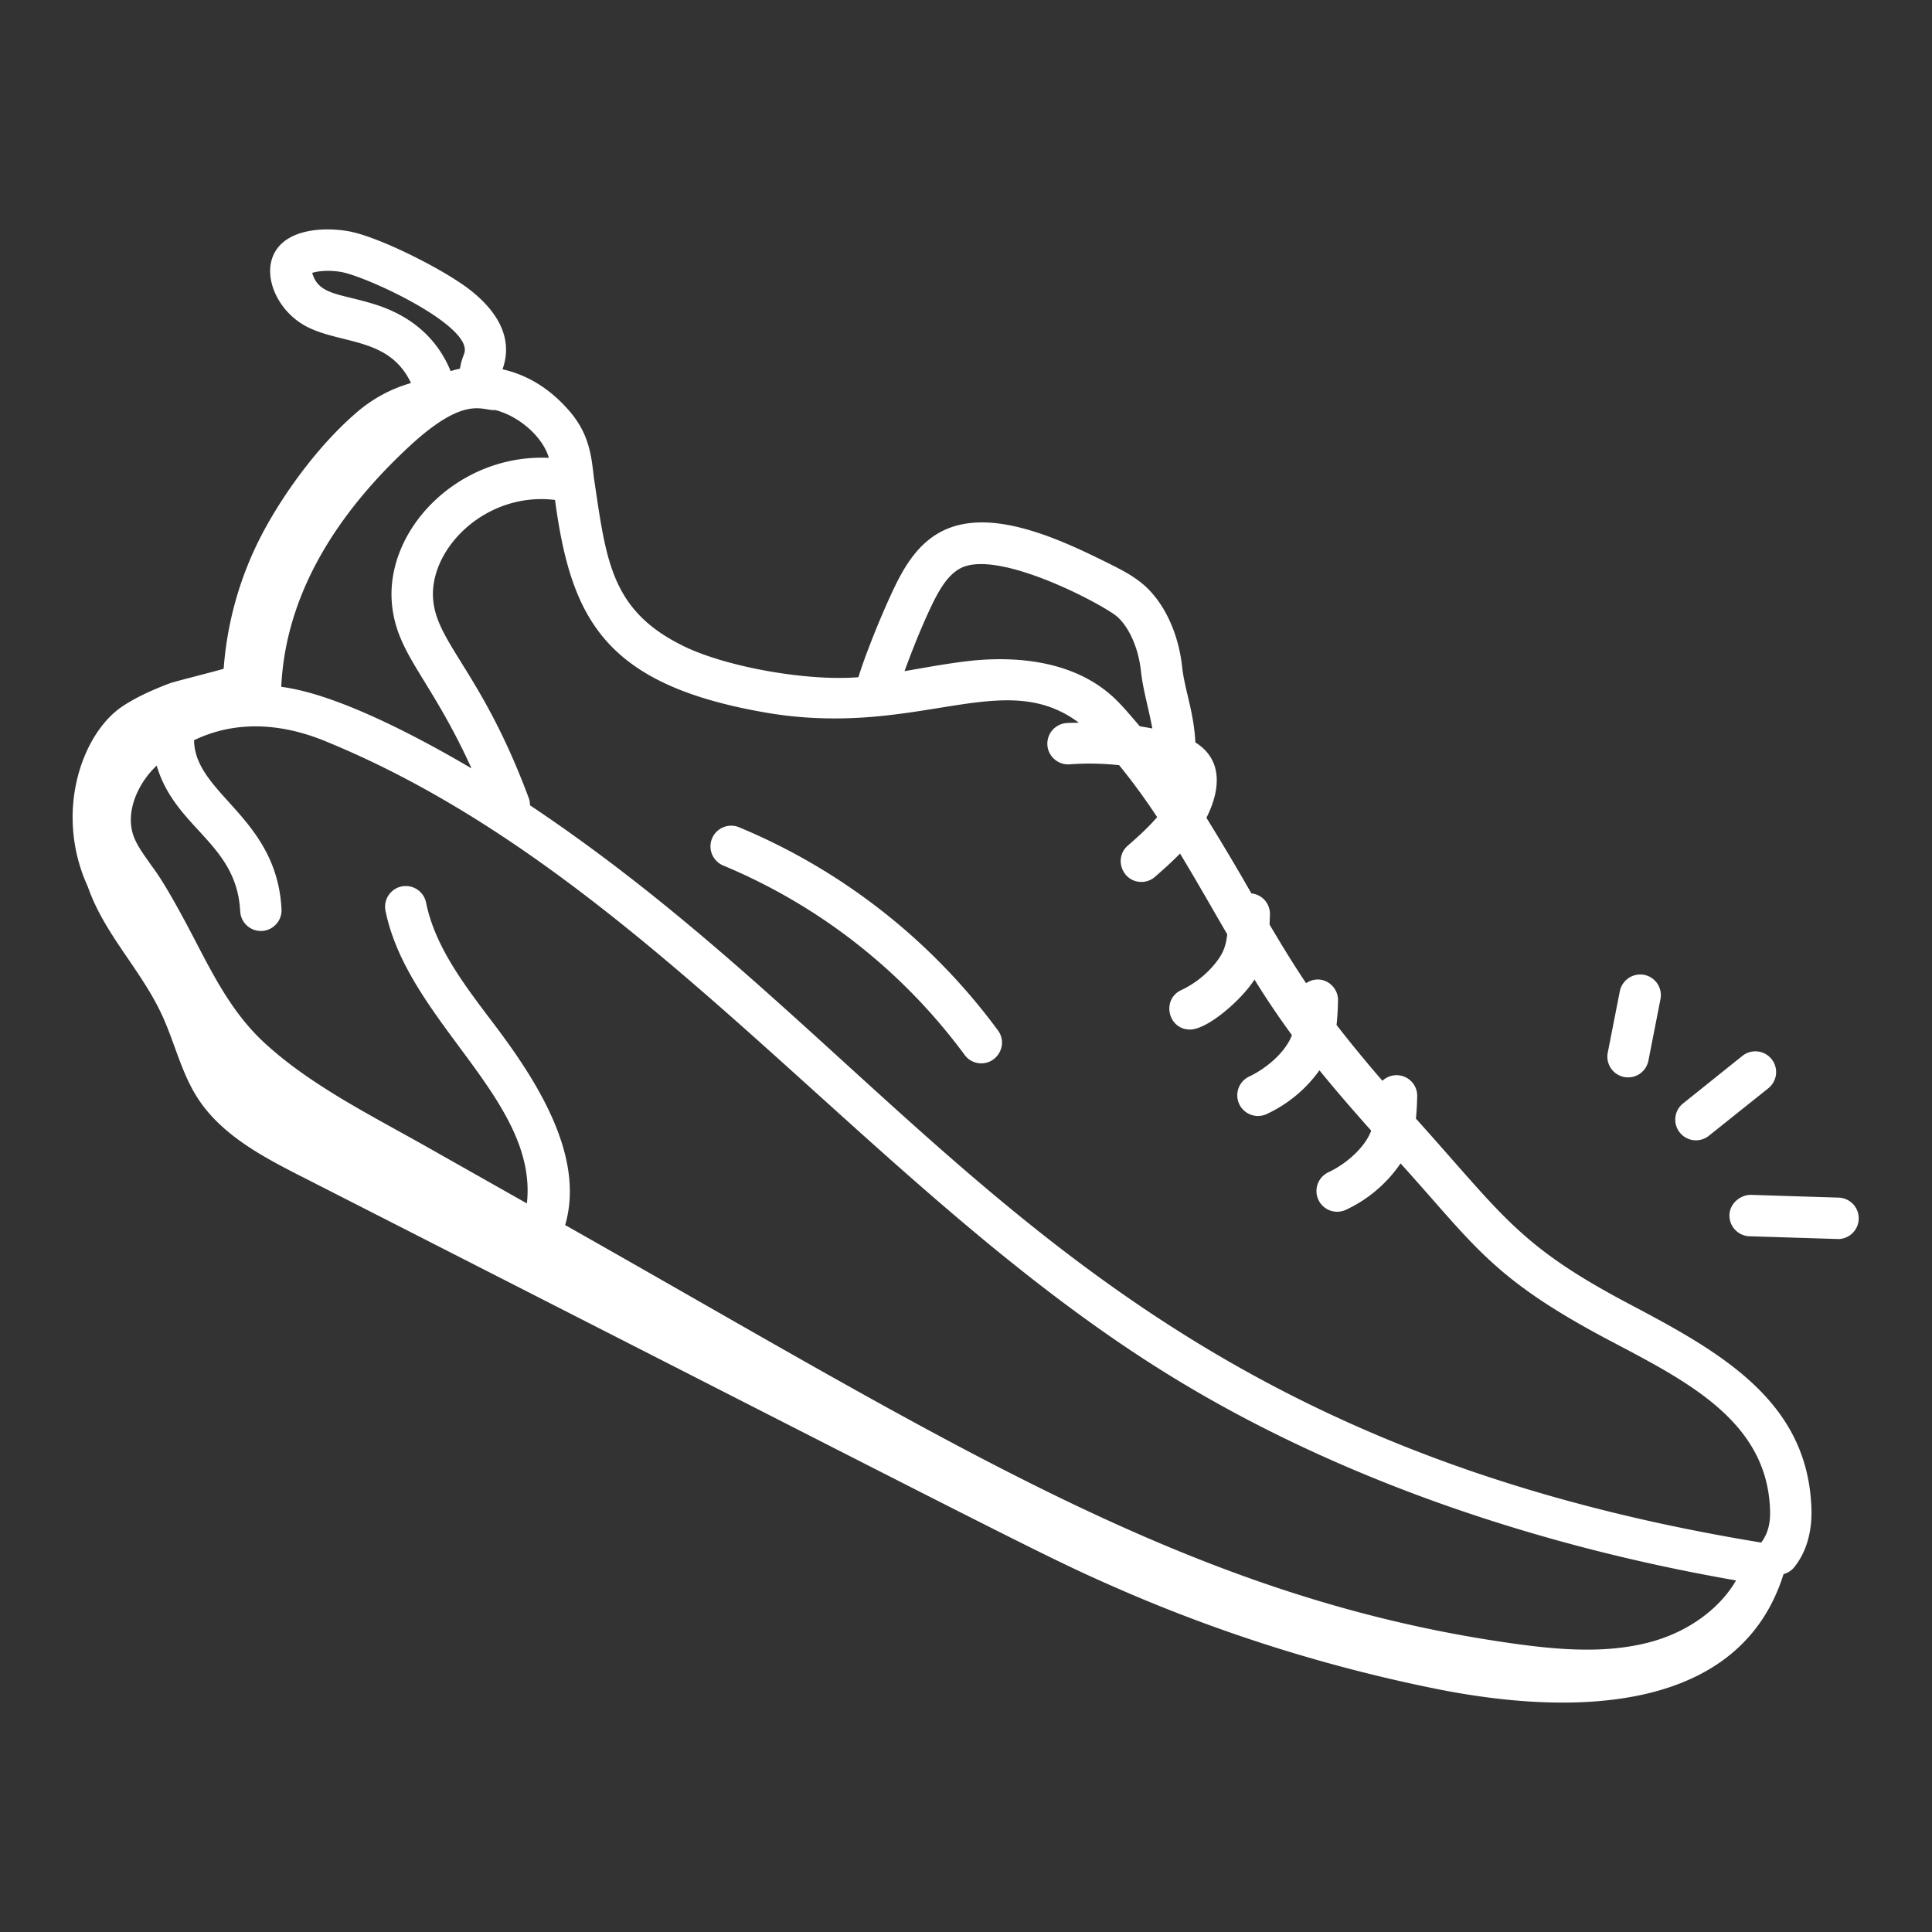 <?xml version="1.0" encoding="UTF-8"?> <svg xmlns="http://www.w3.org/2000/svg" xmlns:xlink="http://www.w3.org/1999/xlink" version="1.1" width="512" height="512" x="0" y="0" viewBox="0 0 70 70" style="enable-background:new 0 0 512 512" xml:space="preserve"><rect x="0" y="0" width="70" height="70" fill="#333333" stroke="none"/><g><path d="M10.935 42.632c25.99 13.247 26.778 13.696 29.428 14.862a56.917 56.917 0 0 0 11.625 3.687c5.152 1.043 11.072.84 12.634-4.15a.728.728 0 0 0 .37-.228c.478-.582.696-1.387.631-2.321-.21-3.734-3.26-5.477-6.504-7.189-4.089-2.148-4.616-3.205-7.818-6.764.03-.283.04-.558.047-.804a.748.748 0 0 0-1.26-.566 49.17 49.17 0 0 1-1.663-2.023c.036-.31.047-.611.054-.88.015-.57-.614-.995-1.157-.633-.463-.691-.9-1.406-1.323-2.124.005-.128.01-.255.013-.373a.744.744 0 0 0-.671-.756 91.987 91.987 0 0 0-1.63-2.74c.523-1.034.59-2.115-.4-2.73-.057-1.128-.391-1.903-.482-2.753-.127-1.175-.625-2.26-1.33-2.904-.401-.365-.87-.6-1.284-.807-1.76-.878-4.278-2.073-6.046-1.208-.919.45-1.426 1.33-1.839 2.214-.6 1.291-1.106 2.663-1.226 3.094-1.86.151-4.717-.362-6.263-1.091-2.73-1.299-2.873-3.15-3.324-6.139-.092-.83-.179-1.615-.924-2.457-.688-.781-1.49-1.266-2.386-1.469.41-1.144-.214-2.12-1.166-2.868-.949-.745-3.324-1.94-4.415-2.134-.637-.113-1.535-.109-2.143.244-1.272.732-.653 2.594.69 3.243 1.267.614 2.949.377 3.718 2.013a5.178 5.178 0 0 0-2.013 1.104c-1.248 1.082-2.417 2.633-3.22 4.07a12.483 12.483 0 0 0-1.554 5.176c-.001.019-1.77.462-1.94.525-.59.222-1.24.506-1.759.861-1.435.984-2.452 3.828-1.225 6.508.605 1.739 1.92 2.993 2.687 4.651.459.99.698 2.083 1.286 3 .864 1.347 2.357 2.133 3.782 2.86zM59.882 59.47c-1.642.465-3.429.308-5.112.07-11.694-1.656-20.365-7.279-34.294-15.154.75-2.554-1.124-5.364-2.626-7.344-1.074-1.418-2.09-2.758-2.413-4.34a.749.749 0 1 0-1.469.3c.824 4.036 5.54 6.858 5.122 10.6l-3.752-2.121c-1.997-1.123-4.114-2.188-5.741-3.683-1.134-1.04-1.81-2.343-2.527-3.723-1.217-2.343-1.523-2.605-1.656-2.82-.232-.326-.452-.633-.569-.95-.328-.886.162-1.938.832-2.566.677 2.293 2.897 2.8 3.026 5.28a.75.75 0 0 0 .748.712l.039-.001a.75.75 0 0 0 .71-.787c-.17-3.336-3.143-4.168-3.169-6.124 1.538-.737 3.189-.605 4.743.03 11.71 4.78 19.737 16.339 30.74 23.067 5.7 3.486 12.731 6.017 20.387 7.346-.58 1.004-1.688 1.83-3.019 2.208zM33.69 22.075c.342-.733.666-1.269 1.138-1.5 1.397-.68 5.215 1.372 5.66 1.777.437.398.762 1.148.85 1.957.075.695.275 1.324.413 2.085-.15-.03-.302-.055-.453-.079-.276-.317-.54-.643-.842-.942-1.454-1.443-3.59-1.585-5.13-1.447-.75.072-1.512.21-2.553.391.277-.759.577-1.512.917-2.242zm-5.734 3.779c5.38.84 8.41-1.705 11.132.33-.149.005-.297.003-.446.014a.75.75 0 0 0-.693.802c.029.414.398.721.802.694.6-.046 1.2-.033 1.797.03.49.6.947 1.228 1.378 1.882-.295.346-.662.683-1.063 1.032-.522.453-.198 1.316.492 1.316.175 0 .35-.06.492-.185.282-.246.6-.526.908-.843.662 1.098 1.072 1.83 1.711 2.927-.056.459-.16.712-.444 1.063a3.501 3.501 0 0 1-1.225.958c-.72.337-.482 1.428.32 1.428.63 0 1.855-1.061 2.336-1.81a30.62 30.62 0 0 0 1.356 2.013c-.234.624-.932 1.21-1.545 1.498a.75.75 0 1 0 .637 1.358 4.875 4.875 0 0 0 1.905-1.582c.609.749 1.24 1.474 1.875 2.187-.232.624-.921 1.213-1.548 1.507a.75.75 0 1 0 .637 1.358 4.895 4.895 0 0 0 1.975-1.679c2.736 3.025 3.322 4.183 7.674 6.469 2.727 1.438 5.534 2.87 5.707 5.955.046.665-.1 1.02-.313 1.314-24.701-4.047-30.3-17.167-44.61-26.712a.736.736 0 0 0-.037-.24c-1.664-4.492-3.303-5.6-3.467-7.162-.2-1.852 1.88-3.973 4.41-3.662.59 4.352 1.81 6.75 7.847 7.74zm-8.071-9.265c-3.288-.152-5.968 2.623-5.679 5.346.193 1.8 1.393 2.639 2.878 5.905-1.798-1.06-4.822-2.689-6.894-2.955.164-3.46 2.113-6.368 4.642-8.714 2.047-1.895 2.645-1.27 3.113-1.314.862.218 1.729.977 1.94 1.732zm-6.277-5.553c-1.296-.41-2.066-.334-2.296-1.149.203-.067.615-.11 1.052-.032.935.167 4.736 1.932 4.464 2.925-.035.127-.106.234-.163.578a3.75 3.75 0 0 0-.338.088c-.465-1.144-1.38-1.985-2.72-2.41z" fill="#ffffff" opacity="1" data-original="#000000"></path><path d="M26.203 31.359a20.801 20.801 0 0 1 8.747 6.862c.146.2.374.306.604.306.6 0 .974-.692.603-1.194a22.278 22.278 0 0 0-9.377-7.359.75.75 0 1 0-.576 1.385zM63.434 43.292c-.382 0-.76.313-.773.727a.751.751 0 0 0 .726.773l3.232.101a.751.751 0 0 0 .024-1.5zM64.187 38.373a.753.753 0 0 0-1.055-.118L60.98 39.98a.749.749 0 1 0 .935 1.172l2.156-1.724a.75.75 0 0 0 .117-1.054zM58.69 35.912l-.438 2.228a.75.75 0 0 0 1.473.29l.437-2.23a.751.751 0 0 0-.591-.88.757.757 0 0 0-.881.592z" fill="#ffffff" opacity="1" data-original="#000000"></path></g></svg> 